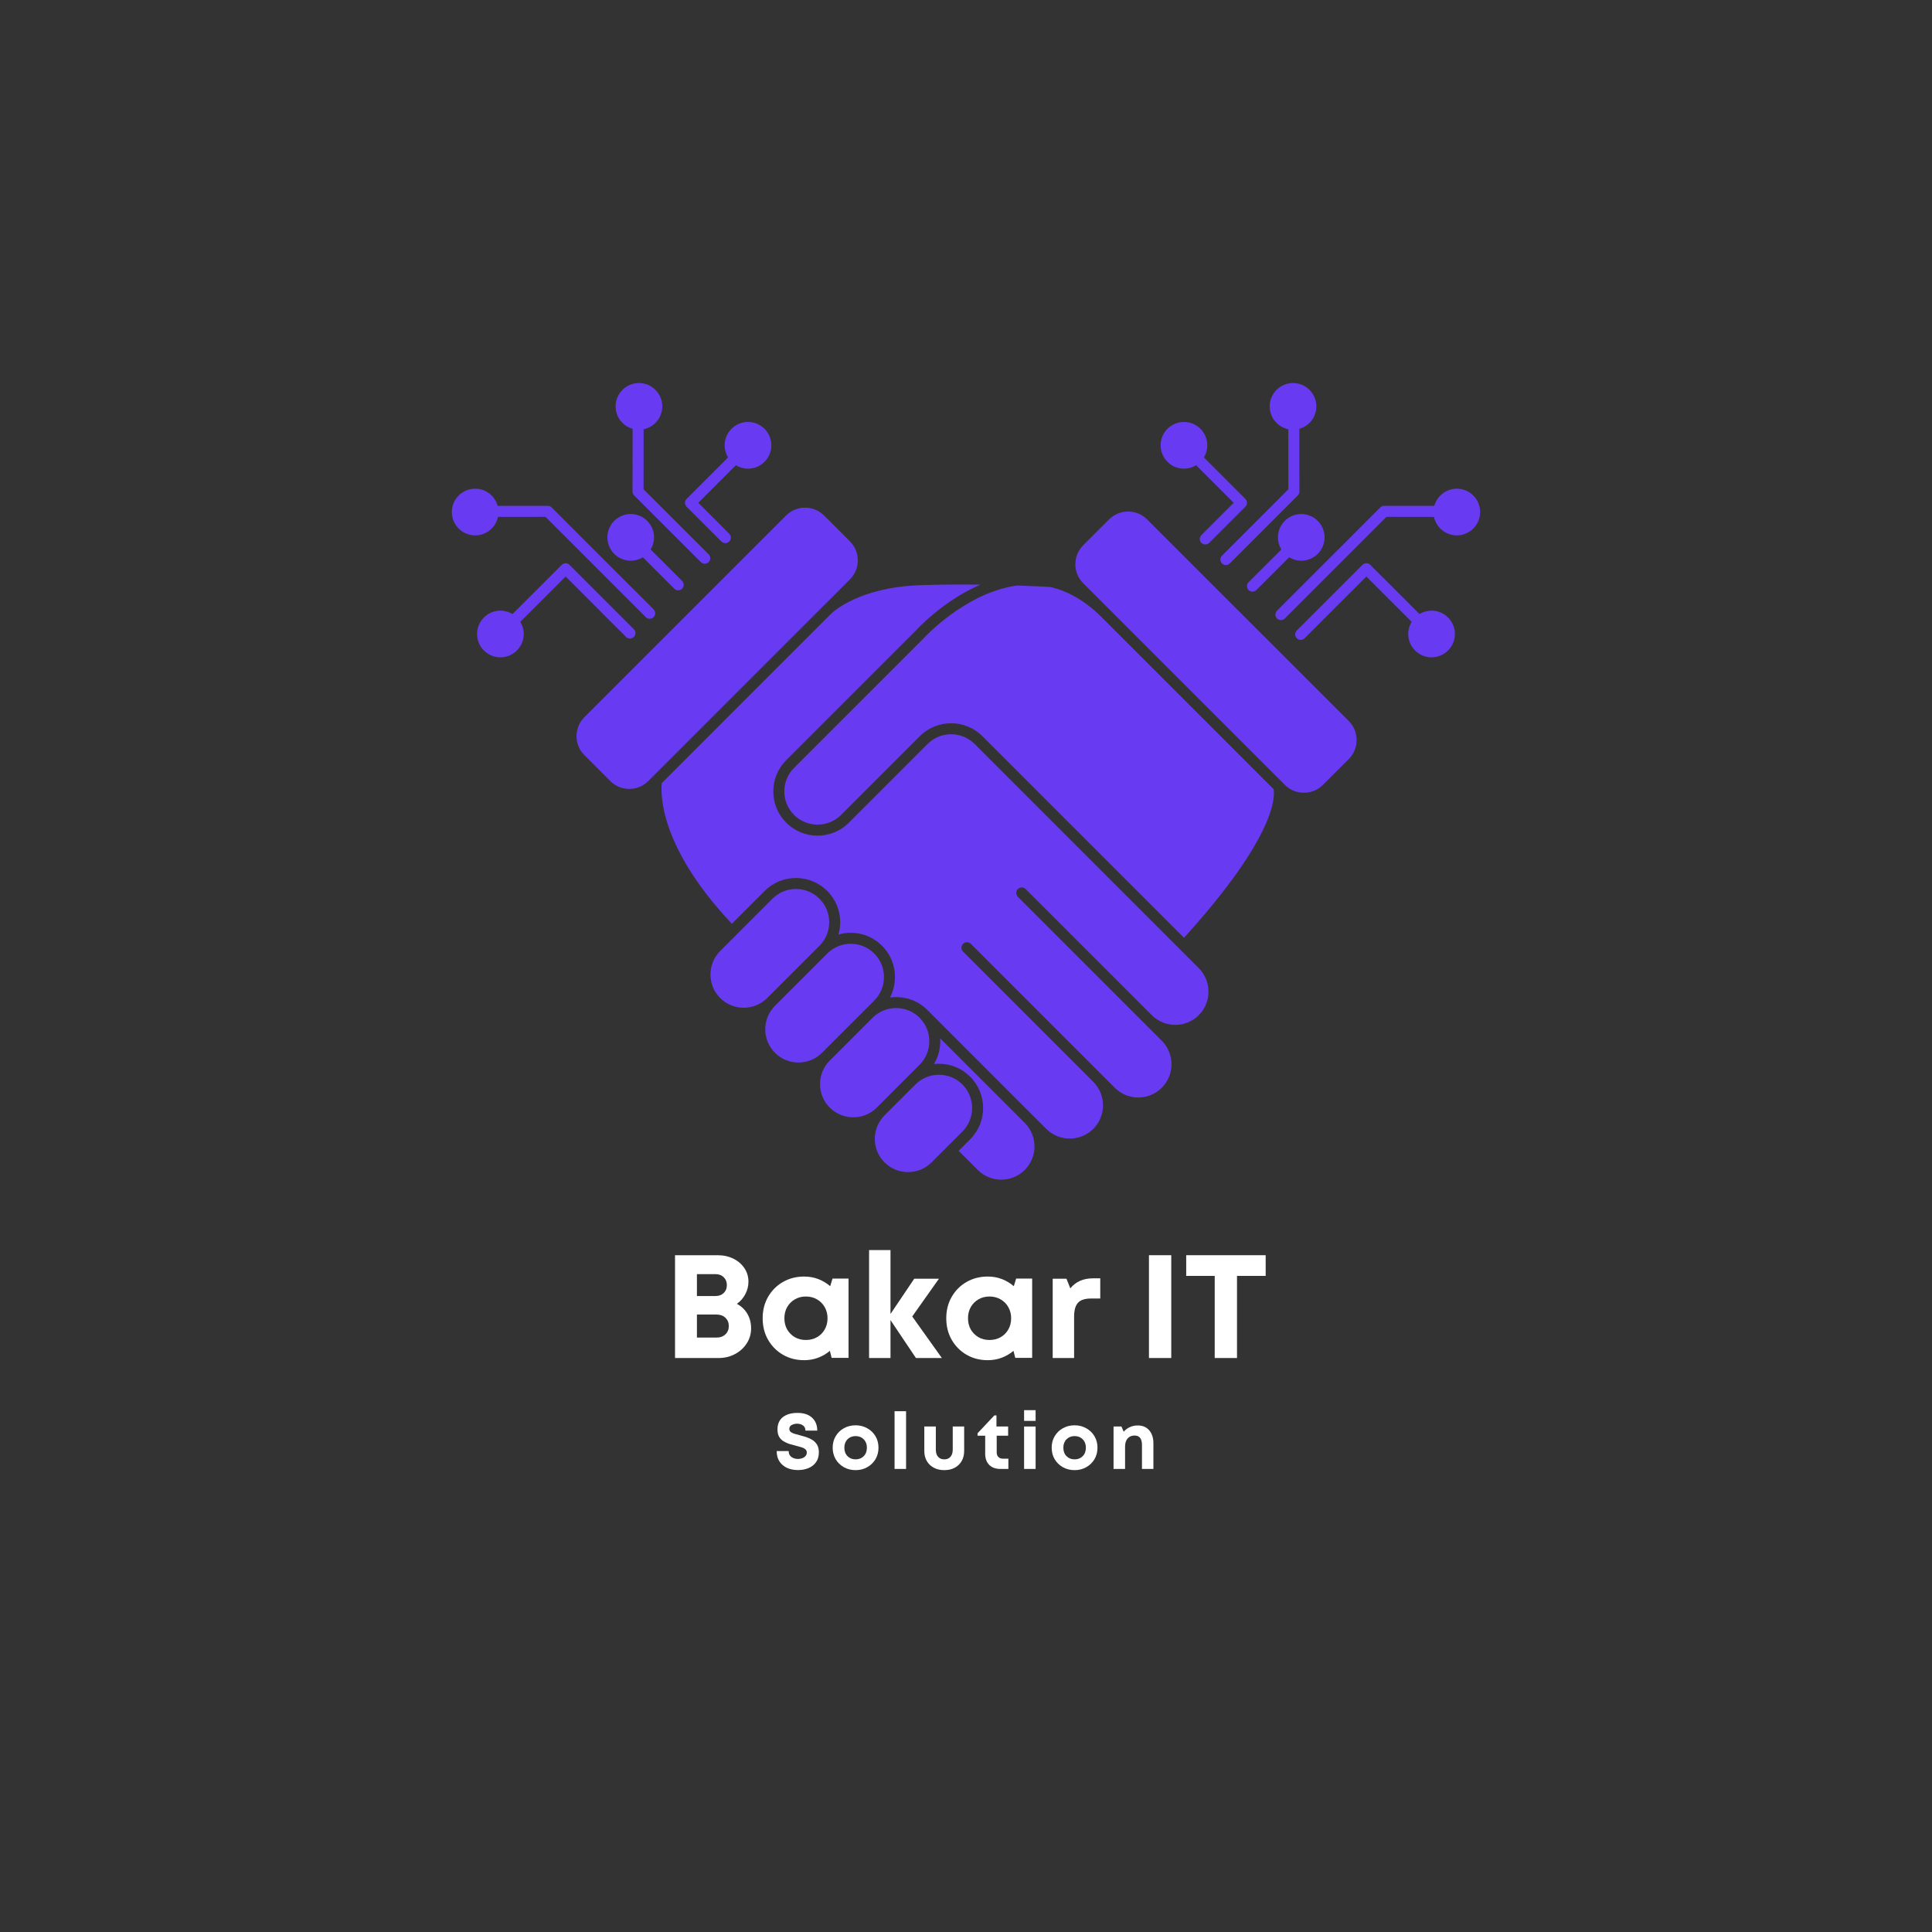 <?xml version="1.0" encoding="UTF-8"?>
<svg xmlns="http://www.w3.org/2000/svg" xmlns:xlink="http://www.w3.org/1999/xlink" width="500" zoomAndPan="magnify" viewBox="0 0 375 375" height="500" preserveAspectRatio="xMidYMid meet" version="1.0">
  <rect x="0" y="0" width="375" height="375" fill="#333333" stroke="none"/>
  <defs>
    <g></g>
    <clipPath id="c6f8343f6a">
      <path d="M 247 94 L 287.75 94 L 287.75 121 L 247 121 Z M 247 94 " clip-rule="nonzero"></path>
    </clipPath>
    <clipPath id="2114328daa">
      <path d="M 236 74.34 L 256 74.34 L 256 110 L 236 110 Z M 236 74.34 " clip-rule="nonzero"></path>
    </clipPath>
    <clipPath id="d605b2e2d0">
      <path d="M 87.5 94 L 128 94 L 128 121 L 87.5 121 Z M 87.5 94 " clip-rule="nonzero"></path>
    </clipPath>
    <clipPath id="ff5ec8aedc">
      <path d="M 119 74.34 L 138 74.34 L 138 110 L 119 110 Z M 119 74.34 " clip-rule="nonzero"></path>
    </clipPath>
  </defs>
  <path fill="#683bf2" d="M 198.906 227.086 C 196.395 229.598 192.312 229.602 189.793 227.094 C 189.793 227.094 189.785 227.09 189.781 227.086 L 186.074 223.375 L 188.312 221.137 C 191.66 217.785 191.66 212.34 188.312 208.992 C 186.688 207.371 184.531 206.473 182.242 206.473 L 182.238 206.473 C 181.914 206.473 181.598 206.5 181.277 206.535 C 182.195 205.008 182.602 203.266 182.484 201.543 L 198.949 218.004 C 201.422 220.523 201.41 224.586 198.906 227.086 Z M 198.906 227.086 " fill-opacity="1" fill-rule="nonzero"></path>
  <path fill="#683bf2" d="M 186.805 219.629 L 183.805 222.621 L 180.812 225.617 C 178.297 228.133 174.203 228.133 171.688 225.617 C 170.469 224.398 169.801 222.781 169.801 221.055 C 169.801 219.332 170.469 217.715 171.688 216.492 L 174.684 213.496 C 174.684 213.496 174.684 213.496 174.688 213.496 L 177.004 211.172 L 177.129 211.055 L 177.68 210.504 C 178.898 209.285 180.516 208.609 182.238 208.609 L 182.242 208.609 C 183.965 208.609 185.582 209.281 186.805 210.504 C 189.316 213.02 189.316 217.113 186.805 219.629 Z M 186.805 219.629 " fill-opacity="1" fill-rule="nonzero"></path>
  <path fill="#683bf2" d="M 178.492 206.668 L 176.168 208.992 L 173.172 211.984 C 173.172 211.984 173.172 211.984 173.172 211.988 L 170.18 214.984 C 167.664 217.5 163.57 217.5 161.055 214.984 C 158.543 212.473 158.539 208.383 161.047 205.867 C 161.051 205.863 161.051 205.863 161.055 205.859 L 168.203 198.711 C 168.207 198.707 168.207 198.707 168.207 198.707 L 169.379 197.535 C 171.887 195.035 175.965 195.035 178.48 197.531 C 178.484 197.539 178.488 197.543 178.492 197.547 L 178.539 197.594 C 181.004 200.113 180.992 204.168 178.492 206.668 Z M 178.492 206.668 " fill-opacity="1" fill-rule="nonzero"></path>
  <path fill="#683bf2" d="M 169.691 194.203 L 167.867 196.027 C 167.867 196.031 167.863 196.031 167.859 196.035 L 162.547 201.348 C 162.543 201.352 162.543 201.352 162.543 201.352 L 159.539 204.355 C 157.023 206.863 152.934 206.863 150.422 204.352 C 147.906 201.836 147.906 197.742 150.422 195.227 L 157.57 188.078 L 157.574 188.078 L 160.566 185.078 C 163.082 182.562 167.176 182.562 169.691 185.078 C 172.207 187.594 172.207 191.688 169.691 194.203 Z M 169.691 194.203 " fill-opacity="1" fill-rule="nonzero"></path>
  <path fill="#683bf2" d="M 160.949 179.008 C 160.949 180.727 160.277 182.348 159.059 183.57 L 148.91 193.715 C 146.395 196.23 142.301 196.23 139.785 193.715 C 137.273 191.203 137.273 187.105 139.785 184.594 L 142.77 181.609 C 142.777 181.605 142.781 181.605 142.785 181.602 C 142.789 181.594 142.789 181.59 142.793 181.582 L 149.934 174.445 C 151.152 173.227 152.773 172.555 154.496 172.551 C 155.355 172.551 156.191 172.723 156.965 173.043 C 157.738 173.363 158.449 173.832 159.059 174.445 C 160.277 175.66 160.949 177.281 160.949 179.008 Z M 160.949 179.008 " fill-opacity="1" fill-rule="nonzero"></path>
  <path fill="#683bf2" d="M 263.316 143.645 C 263.316 145.039 262.781 146.348 261.801 147.328 L 256.77 152.355 C 255.789 153.332 254.484 153.871 253.086 153.871 C 251.691 153.871 250.383 153.332 249.406 152.355 L 228.656 131.609 L 215.312 118.262 C 215.309 118.258 215.301 118.254 215.297 118.25 L 210.25 113.203 C 208.219 111.172 208.219 107.867 210.25 105.836 L 215.281 100.809 C 216.262 99.828 217.566 99.289 218.965 99.289 C 220.359 99.289 221.668 99.828 222.645 100.809 L 261.801 139.957 C 262.781 140.941 263.316 142.246 263.316 143.645 Z M 263.316 143.645 " fill-opacity="1" fill-rule="nonzero"></path>
  <path fill="#683bf2" d="M 164.977 112.453 L 159.914 117.52 C 159.871 117.555 159.844 117.582 159.832 117.594 L 131.508 145.922 L 125.824 151.605 C 124.848 152.586 123.535 153.125 122.137 153.125 C 120.742 153.125 119.434 152.586 118.457 151.605 L 113.43 146.574 C 111.395 144.547 111.395 141.238 113.43 139.207 L 152.578 100.055 C 153.559 99.078 154.867 98.539 156.262 98.539 C 157.66 98.539 158.965 99.078 159.949 100.055 L 164.977 105.086 C 167.004 107.117 167.004 110.422 164.977 112.453 Z M 164.977 112.453 " fill-opacity="1" fill-rule="nonzero"></path>
  <path fill="#683bf2" d="M 232.68 197.043 C 230.164 199.555 226.07 199.559 223.555 197.043 C 223.555 197.039 223.551 197.039 223.551 197.039 L 199.074 172.559 C 198.66 172.145 197.984 172.145 197.566 172.559 C 197.148 172.98 197.148 173.652 197.566 174.074 L 225.5 202.008 C 228.016 204.523 228.016 208.613 225.5 211.129 C 224.281 212.352 222.66 213.023 220.938 213.023 C 219.211 213.023 217.594 212.352 216.375 211.129 L 188.441 183.195 C 188.023 182.781 187.348 182.781 186.93 183.195 C 186.512 183.613 186.512 184.289 186.93 184.711 L 212.191 209.973 C 212.199 209.977 212.203 209.98 212.207 209.984 C 213.422 211.203 214.094 212.82 214.094 214.547 C 214.094 216.27 213.422 217.895 212.207 219.109 C 209.684 221.625 205.594 221.625 203.078 219.113 L 200.457 216.492 C 200.445 216.48 200.434 216.465 200.418 216.449 C 200.41 216.445 200.402 216.438 200.395 216.434 L 180.051 196.086 C 180.035 196.066 180.02 196.051 180.004 196.035 C 178.027 194.055 175.316 193.258 172.742 193.617 C 174.43 190.379 173.918 186.281 171.203 183.57 C 168.914 181.277 165.652 180.555 162.742 181.395 C 162.965 180.629 163.082 179.824 163.082 179.008 C 163.082 176.711 162.191 174.555 160.566 172.93 C 158.945 171.312 156.789 170.414 154.496 170.414 C 154.496 170.414 154.496 170.414 154.492 170.414 C 152.203 170.418 150.047 171.312 148.422 172.93 L 142.059 179.301 C 127.797 164.191 128.246 153.789 128.457 151.996 L 144.125 136.32 L 161.375 119.07 C 161.699 118.762 166.777 114.004 178.543 113.59 C 182.617 113.449 186.68 113.434 190.285 113.48 C 183.141 116.574 178.125 121.984 177.676 122.48 L 152.613 147.539 C 150.988 149.164 150.098 151.32 150.098 153.613 C 150.098 155.906 150.988 158.062 152.613 159.684 C 155.961 163.035 161.414 163.039 164.762 159.688 C 164.766 159.68 164.77 159.676 164.777 159.668 L 180.043 144.402 C 182.559 141.887 186.652 141.887 189.172 144.402 L 232.68 187.914 C 235.195 190.43 235.195 194.527 232.68 197.043 Z M 232.68 197.043 " fill-opacity="1" fill-rule="nonzero"></path>
  <path fill="#683bf2" d="M 229.812 182.027 L 190.68 142.895 C 189.004 141.219 186.805 140.383 184.609 140.383 C 182.41 140.383 180.211 141.219 178.535 142.895 L 163.25 158.176 C 163.246 158.18 163.242 158.188 163.238 158.191 C 160.723 160.691 156.637 160.688 154.125 158.172 C 152.906 156.957 152.234 155.336 152.234 153.613 C 152.234 151.891 152.906 150.27 154.125 149.051 L 179.203 123.973 C 179.219 123.961 179.23 123.941 179.238 123.93 C 179.328 123.836 187.414 114.988 197.422 113.648 C 200.656 113.754 202.977 113.883 203.742 113.93 L 203.863 113.934 C 207.395 114.758 210.723 116.703 213.785 119.758 L 233.555 139.531 L 247.199 153.176 C 247.43 154.266 248.113 161.848 229.812 182.027 Z M 229.812 182.027 " fill-opacity="1" fill-rule="nonzero"></path>
  <path fill="#683bf2" d="M 282.395 123.059 C 282.395 125.555 280.367 127.586 277.867 127.586 C 275.367 127.586 273.336 125.555 273.336 123.059 C 273.336 122.191 273.582 121.383 274.008 120.695 L 271.164 117.855 L 265.211 111.902 L 253.816 123.289 C 253.816 123.293 253.812 123.293 253.809 123.297 C 253.805 123.297 253.805 123.301 253.805 123.301 L 253.219 123.887 C 253.012 124.098 252.738 124.199 252.465 124.199 C 252.191 124.199 251.918 124.098 251.707 123.887 C 251.293 123.469 251.293 122.793 251.707 122.379 L 252.305 121.781 C 252.312 121.773 252.316 121.77 252.324 121.762 L 264.449 109.637 C 264.66 109.426 264.934 109.32 265.207 109.32 C 265.48 109.32 265.758 109.426 265.965 109.637 L 271.828 115.496 L 275.523 119.188 C 276.207 118.77 277.008 118.527 277.867 118.527 C 280.367 118.527 282.395 120.559 282.395 123.059 Z M 282.395 123.059 " fill-opacity="1" fill-rule="nonzero"></path>
  <path fill="#683bf2" d="M 241.723 98.352 L 235.305 104.77 C 235.305 104.773 235.301 104.773 235.301 104.773 L 234.695 105.375 C 234.488 105.578 234.219 105.68 233.945 105.68 C 233.672 105.68 233.398 105.578 233.188 105.363 C 232.77 104.945 232.773 104.27 233.191 103.855 L 233.742 103.309 C 233.758 103.293 233.773 103.277 233.797 103.254 L 239.461 97.594 L 236.926 95.062 L 232.164 90.297 C 231.461 90.73 230.652 90.965 229.809 90.965 C 228.598 90.965 227.461 90.496 226.605 89.641 C 224.836 87.871 224.836 84.996 226.602 83.23 C 227.461 82.379 228.598 81.906 229.805 81.906 C 231.02 81.906 232.156 82.379 233.008 83.23 C 234.512 84.734 234.73 87.043 233.672 88.785 L 237.938 93.051 L 241.723 96.832 C 241.824 96.938 241.902 97.055 241.953 97.184 C 242.012 97.312 242.039 97.453 242.039 97.594 C 242.039 97.875 241.926 98.148 241.723 98.352 Z M 241.723 98.352 " fill-opacity="1" fill-rule="nonzero"></path>
  <g clip-path="url(#c6f8343f6a)">
    <path fill="#683bf2" d="M 287.297 99.383 C 287.297 101.883 285.262 103.918 282.762 103.918 C 280.59 103.918 278.77 102.375 278.332 100.328 L 269.105 100.324 L 249.387 120.047 C 249.18 120.262 248.906 120.363 248.629 120.363 C 248.359 120.363 248.086 120.262 247.875 120.055 C 247.457 119.637 247.457 118.961 247.871 118.543 L 248.469 117.941 L 267.91 98.504 C 268.105 98.305 268.379 98.188 268.66 98.188 L 278.398 98.191 C 278.922 96.273 280.68 94.855 282.762 94.855 C 285.262 94.855 287.297 96.891 287.297 99.383 Z M 287.297 99.383 " fill-opacity="1" fill-rule="nonzero"></path>
  </g>
  <g clip-path="url(#2114328daa)">
    <path fill="#683bf2" d="M 251.898 96.164 L 238.703 109.363 C 238.496 109.578 238.223 109.68 237.941 109.68 C 237.676 109.68 237.402 109.578 237.191 109.371 C 236.773 108.953 236.773 108.277 237.188 107.859 L 237.785 107.258 L 250.074 94.969 L 250.066 83.316 C 248.004 82.895 246.445 81.066 246.445 78.879 C 246.445 76.379 248.477 74.348 250.973 74.348 C 253.473 74.348 255.504 76.379 255.504 78.879 C 255.504 80.953 254.105 82.695 252.203 83.23 L 252.211 95.406 C 252.211 95.691 252.102 95.961 251.898 96.164 Z M 251.898 96.164 " fill-opacity="1" fill-rule="nonzero"></path>
  </g>
  <path fill="#683bf2" d="M 250.047 108.34 L 244.457 113.926 C 244.449 113.934 244.441 113.938 244.438 113.941 C 244.434 113.945 244.422 113.957 244.418 113.961 L 243.855 114.523 C 243.648 114.734 243.371 114.836 243.098 114.836 C 242.824 114.836 242.551 114.734 242.344 114.523 C 241.93 114.105 241.93 113.43 242.344 113.012 L 242.922 112.434 C 242.934 112.426 242.941 112.418 242.945 112.41 L 248.707 106.656 C 248.289 105.969 248.043 105.164 248.043 104.301 C 248.043 101.805 250.074 99.773 252.57 99.773 C 255.07 99.773 257.102 101.805 257.102 104.301 C 257.102 106.801 255.066 108.832 252.57 108.832 C 251.707 108.832 250.902 108.586 250.215 108.168 Z M 250.047 108.34 " fill-opacity="1" fill-rule="nonzero"></path>
  <path fill="#683bf2" d="M 132.391 112.758 C 132.809 113.172 132.809 113.852 132.391 114.266 C 132.18 114.477 131.906 114.578 131.633 114.578 C 131.359 114.578 131.086 114.477 130.879 114.266 L 130.551 113.934 C 130.547 113.93 130.539 113.93 130.535 113.926 L 124.777 108.168 C 124.09 108.586 123.289 108.832 122.426 108.832 C 119.926 108.832 117.891 106.801 117.891 104.301 C 117.891 101.805 119.926 99.773 122.426 99.773 C 124.918 99.773 126.953 101.805 126.953 104.301 C 126.953 105.164 126.703 105.969 126.285 106.656 L 132.051 112.41 C 132.07 112.43 132.086 112.453 132.105 112.473 Z M 132.391 112.758 " fill-opacity="1" fill-rule="nonzero"></path>
  <path fill="#683bf2" d="M 148.387 89.641 C 147.535 90.496 146.395 90.965 145.184 90.965 C 144.34 90.965 143.531 90.73 142.832 90.297 L 135.539 97.59 L 141.203 103.258 L 141.539 103.594 C 141.961 104.008 141.965 104.684 141.551 105.105 C 141.34 105.312 141.066 105.422 140.789 105.422 C 140.52 105.422 140.246 105.316 140.043 105.113 L 139.707 104.785 C 139.699 104.781 139.695 104.773 139.691 104.77 L 133.266 98.352 C 133.07 98.148 132.953 97.875 132.953 97.594 C 132.953 97.312 133.07 97.039 133.266 96.84 L 141.32 88.789 C 140.891 88.086 140.656 87.277 140.656 86.438 C 140.656 85.227 141.125 84.086 141.984 83.23 C 142.84 82.379 143.977 81.906 145.188 81.906 C 146.398 81.906 147.535 82.379 148.387 83.23 C 150.156 84.996 150.156 87.871 148.387 89.641 Z M 148.387 89.641 " fill-opacity="1" fill-rule="nonzero"></path>
  <g clip-path="url(#d605b2e2d0)">
    <path fill="#683bf2" d="M 126.863 119.789 C 126.652 120 126.379 120.102 126.105 120.102 C 125.832 120.102 125.559 120 125.352 119.789 L 105.891 100.324 L 96.656 100.328 C 96.227 102.375 94.406 103.918 92.23 103.918 C 89.73 103.918 87.699 101.883 87.699 99.383 C 87.699 96.891 89.73 94.855 92.23 94.855 C 94.316 94.855 96.066 96.273 96.594 98.191 L 106.332 98.188 C 106.617 98.188 106.887 98.305 107.09 98.504 L 126.863 118.281 C 127.281 118.695 127.281 119.371 126.863 119.789 Z M 126.863 119.789 " fill-opacity="1" fill-rule="nonzero"></path>
  </g>
  <g clip-path="url(#ff5ec8aedc)">
    <path fill="#683bf2" d="M 137.547 107.598 C 137.965 108.012 137.965 108.688 137.547 109.105 C 137.336 109.316 137.062 109.418 136.789 109.418 C 136.516 109.418 136.242 109.316 136.035 109.105 L 123.09 96.164 C 122.891 95.961 122.777 95.688 122.777 95.406 L 122.793 83.23 C 120.891 82.699 119.488 80.953 119.488 78.879 C 119.488 76.379 121.523 74.348 124.02 74.348 C 126.516 74.348 128.551 76.379 128.551 78.879 C 128.551 81.066 126.992 82.895 124.926 83.316 L 124.914 94.969 Z M 137.547 107.598 " fill-opacity="1" fill-rule="nonzero"></path>
  </g>
  <path fill="#683bf2" d="M 123.027 122.125 C 123.445 122.539 123.445 123.211 123.027 123.633 C 122.816 123.84 122.543 123.941 122.27 123.941 C 121.996 123.941 121.723 123.84 121.516 123.633 L 121.176 123.289 L 109.785 111.902 L 100.988 120.695 C 101.406 121.383 101.656 122.191 101.656 123.059 C 101.656 125.555 99.625 127.586 97.125 127.586 C 94.629 127.586 92.598 125.555 92.598 123.059 C 92.598 120.559 94.629 118.527 97.125 118.527 C 97.984 118.527 98.789 118.773 99.473 119.188 L 109.027 109.637 C 109.082 109.582 109.141 109.539 109.199 109.496 C 109.258 109.457 109.32 109.426 109.383 109.402 C 109.699 109.273 110.062 109.305 110.355 109.488 C 110.359 109.492 110.363 109.496 110.375 109.496 C 110.379 109.504 110.387 109.508 110.391 109.512 C 110.441 109.551 110.492 109.59 110.539 109.633 L 122.684 121.777 C 122.703 121.793 122.723 121.812 122.742 121.832 Z M 123.027 122.125 " fill-opacity="1" fill-rule="nonzero"></path>
  <g fill="#ffffff" fill-opacity="1">
    <g transform="translate(128.741, 263.589)">
      <g>
        <path d="M 14.281 -10.516 C 15.156 -10.055 15.832 -9.414 16.312 -8.594 C 16.801 -7.77 17.047 -6.82 17.047 -5.75 C 17.047 -4.688 16.766 -3.719 16.203 -2.844 C 15.641 -1.969 14.879 -1.273 13.922 -0.766 C 12.961 -0.254 11.91 0 10.766 0 L 2.281 0 L 2.281 -19.953 L 10.547 -19.953 C 11.68 -19.953 12.703 -19.727 13.609 -19.281 C 14.516 -18.832 15.227 -18.219 15.75 -17.438 C 16.27 -16.664 16.531 -15.789 16.531 -14.812 C 16.531 -13.957 16.328 -13.148 15.922 -12.391 C 15.523 -11.629 14.977 -11.004 14.281 -10.516 Z M 12.344 -14.141 C 12.344 -14.766 12.141 -15.273 11.734 -15.672 C 11.336 -16.078 10.801 -16.281 10.125 -16.281 L 6.531 -16.281 L 6.531 -12.031 L 10.125 -12.031 C 10.801 -12.031 11.336 -12.227 11.734 -12.625 C 12.141 -13.02 12.344 -13.523 12.344 -14.141 Z M 10.344 -3.969 C 11.062 -3.969 11.633 -4.176 12.062 -4.594 C 12.5 -5.008 12.719 -5.551 12.719 -6.219 C 12.719 -6.863 12.5 -7.395 12.062 -7.812 C 11.633 -8.227 11.062 -8.438 10.344 -8.438 L 6.531 -8.438 L 6.531 -3.969 Z M 10.344 -3.969 "></path>
      </g>
    </g>
  </g>
  <g fill="#ffffff" fill-opacity="1">
    <g transform="translate(147.031, 263.589)">
      <g>
        <path d="M 14.562 -15.422 L 17.672 -15.422 L 17.672 -0.031 L 14.391 -0.031 L 14.047 -1.391 C 13.379 -0.828 12.625 -0.383 11.781 -0.062 C 10.938 0.258 10.031 0.422 9.062 0.422 C 7.52 0.422 6.141 0.066 4.922 -0.641 C 3.711 -1.348 2.754 -2.316 2.047 -3.547 C 1.348 -4.773 1 -6.164 1 -7.719 C 1 -9.258 1.348 -10.641 2.047 -11.859 C 2.754 -13.086 3.711 -14.051 4.922 -14.75 C 6.141 -15.457 7.52 -15.812 9.062 -15.812 C 10.051 -15.812 10.973 -15.645 11.828 -15.312 C 12.68 -14.977 13.441 -14.52 14.109 -13.938 Z M 9.406 -3.5 C 10.207 -3.5 10.926 -3.68 11.562 -4.047 C 12.195 -4.41 12.691 -4.91 13.047 -5.547 C 13.41 -6.18 13.594 -6.906 13.594 -7.719 C 13.594 -8.52 13.41 -9.238 13.047 -9.875 C 12.691 -10.508 12.195 -11.008 11.562 -11.375 C 10.926 -11.75 10.207 -11.938 9.406 -11.938 C 8.582 -11.938 7.859 -11.75 7.234 -11.375 C 6.609 -11.008 6.113 -10.508 5.75 -9.875 C 5.395 -9.238 5.219 -8.52 5.219 -7.719 C 5.219 -6.906 5.395 -6.18 5.75 -5.547 C 6.113 -4.922 6.609 -4.422 7.234 -4.047 C 7.859 -3.68 8.582 -3.5 9.406 -3.5 Z M 9.406 -3.5 "></path>
      </g>
    </g>
  </g>
  <g fill="#ffffff" fill-opacity="1">
    <g transform="translate(166.688, 263.589)">
      <g>
        <path d="M 16.125 0 L 11.094 0 L 6.156 -7.359 L 6.156 0 L 2 0 L 2 -20.953 L 6.156 -20.953 L 6.156 -8.547 L 10.766 -15.391 L 15.562 -15.391 L 10.375 -8.062 Z M 16.125 0 "></path>
      </g>
    </g>
  </g>
  <g fill="#ffffff" fill-opacity="1">
    <g transform="translate(182.67, 263.589)">
      <g>
        <path d="M 14.562 -15.422 L 17.672 -15.422 L 17.672 -0.031 L 14.391 -0.031 L 14.047 -1.391 C 13.379 -0.828 12.625 -0.383 11.781 -0.062 C 10.938 0.258 10.031 0.422 9.062 0.422 C 7.52 0.422 6.141 0.066 4.922 -0.641 C 3.711 -1.348 2.754 -2.316 2.047 -3.547 C 1.348 -4.773 1 -6.164 1 -7.719 C 1 -9.258 1.348 -10.641 2.047 -11.859 C 2.754 -13.086 3.711 -14.051 4.922 -14.75 C 6.141 -15.457 7.52 -15.812 9.062 -15.812 C 10.051 -15.812 10.973 -15.645 11.828 -15.312 C 12.68 -14.977 13.441 -14.52 14.109 -13.938 Z M 9.406 -3.5 C 10.207 -3.5 10.926 -3.68 11.562 -4.047 C 12.195 -4.41 12.691 -4.91 13.047 -5.547 C 13.41 -6.18 13.594 -6.906 13.594 -7.719 C 13.594 -8.52 13.41 -9.238 13.047 -9.875 C 12.691 -10.508 12.195 -11.008 11.562 -11.375 C 10.926 -11.75 10.207 -11.938 9.406 -11.938 C 8.582 -11.938 7.859 -11.75 7.234 -11.375 C 6.609 -11.008 6.113 -10.508 5.75 -9.875 C 5.395 -9.238 5.219 -8.52 5.219 -7.719 C 5.219 -6.906 5.395 -6.18 5.75 -5.547 C 6.113 -4.922 6.609 -4.422 7.234 -4.047 C 7.859 -3.68 8.582 -3.5 9.406 -3.5 Z M 9.406 -3.5 "></path>
      </g>
    </g>
  </g>
  <g fill="#ffffff" fill-opacity="1">
    <g transform="translate(202.327, 263.589)">
      <g>
        <path d="M 9.859 -15.469 L 11.234 -15.469 L 11.234 -11.547 L 9.438 -11.547 C 8.258 -11.547 7.414 -11.27 6.906 -10.719 C 6.406 -10.164 6.156 -9.266 6.156 -8.016 L 6.156 0 L 2 0 L 2 -15.391 L 4.672 -15.391 L 5.422 -13.516 C 6.461 -14.816 7.941 -15.469 9.859 -15.469 Z M 9.859 -15.469 "></path>
      </g>
    </g>
  </g>
  <g fill="#ffffff" fill-opacity="1">
    <g transform="translate(213.921, 263.589)">
      <g></g>
    </g>
  </g>
  <g fill="#ffffff" fill-opacity="1">
    <g transform="translate(220.73, 263.589)">
      <g>
        <path d="M 2.281 0 L 2.281 -19.953 L 6.609 -19.953 L 6.609 0 Z M 2.281 0 "></path>
      </g>
    </g>
  </g>
  <g fill="#ffffff" fill-opacity="1">
    <g transform="translate(229.618, 263.589)">
      <g>
        <path d="M 16.047 -19.953 L 16.047 -15.938 L 10.484 -15.938 L 10.484 0 L 6.156 0 L 6.156 -15.938 L 0.625 -15.938 L 0.625 -19.953 Z M 16.047 -19.953 "></path>
      </g>
    </g>
  </g>
  <g fill="#ffffff" fill-opacity="1">
    <g transform="translate(150.129, 285.119)">
      <g>
        <path d="M 4.766 0.219 C 3.941 0.219 3.219 0.07 2.594 -0.219 C 1.977 -0.52 1.492 -0.941 1.141 -1.484 C 0.797 -2.035 0.625 -2.695 0.625 -3.469 L 2.953 -3.469 C 2.953 -2.945 3.133 -2.562 3.5 -2.312 C 3.863 -2.062 4.281 -1.938 4.75 -1.938 C 5.039 -1.938 5.316 -1.984 5.578 -2.078 C 5.836 -2.172 6.051 -2.312 6.219 -2.5 C 6.383 -2.695 6.469 -2.926 6.469 -3.188 C 6.469 -3.457 6.367 -3.672 6.172 -3.828 C 5.984 -3.992 5.723 -4.125 5.391 -4.219 C 5.066 -4.32 4.711 -4.422 4.328 -4.516 C 3.93 -4.609 3.523 -4.719 3.109 -4.844 C 2.691 -4.977 2.305 -5.156 1.953 -5.375 C 1.598 -5.594 1.312 -5.883 1.094 -6.25 C 0.883 -6.625 0.781 -7.098 0.781 -7.672 C 0.781 -8.703 1.125 -9.492 1.812 -10.047 C 2.508 -10.598 3.457 -10.875 4.656 -10.875 C 5.875 -10.875 6.816 -10.566 7.484 -9.953 C 8.16 -9.336 8.5 -8.5 8.5 -7.438 L 6.203 -7.438 C 6.203 -7.895 6.039 -8.234 5.719 -8.453 C 5.395 -8.672 5.02 -8.781 4.594 -8.781 C 4.219 -8.781 3.867 -8.695 3.547 -8.531 C 3.234 -8.375 3.078 -8.125 3.078 -7.781 C 3.078 -7.52 3.172 -7.316 3.359 -7.172 C 3.547 -7.023 3.797 -6.906 4.109 -6.812 C 4.422 -6.719 4.766 -6.625 5.141 -6.531 C 5.547 -6.426 5.961 -6.305 6.391 -6.172 C 6.816 -6.035 7.211 -5.848 7.578 -5.609 C 7.941 -5.379 8.238 -5.07 8.469 -4.688 C 8.695 -4.301 8.812 -3.812 8.812 -3.219 C 8.812 -2.445 8.625 -1.805 8.25 -1.297 C 7.883 -0.785 7.395 -0.406 6.781 -0.156 C 6.176 0.094 5.504 0.219 4.766 0.219 Z M 4.766 0.219 "></path>
      </g>
    </g>
  </g>
  <g fill="#ffffff" fill-opacity="1">
    <g transform="translate(161.091, 285.119)">
      <g>
        <path d="M 4.984 0.234 C 4.129 0.234 3.363 0.039 2.688 -0.344 C 2.02 -0.727 1.492 -1.242 1.109 -1.891 C 0.723 -2.547 0.531 -3.289 0.531 -4.125 C 0.531 -4.957 0.723 -5.695 1.109 -6.344 C 1.492 -7 2.02 -7.516 2.688 -7.891 C 3.363 -8.273 4.129 -8.469 4.984 -8.469 C 5.828 -8.469 6.582 -8.273 7.25 -7.891 C 7.926 -7.516 8.457 -7 8.844 -6.344 C 9.227 -5.695 9.422 -4.957 9.422 -4.125 C 9.422 -3.289 9.227 -2.547 8.844 -1.891 C 8.457 -1.242 7.926 -0.727 7.25 -0.344 C 6.582 0.039 5.828 0.234 4.984 0.234 Z M 4.984 -1.859 C 5.629 -1.859 6.156 -2.066 6.562 -2.484 C 6.969 -2.898 7.172 -3.445 7.172 -4.125 C 7.172 -4.789 6.969 -5.332 6.562 -5.75 C 6.156 -6.164 5.629 -6.375 4.984 -6.375 C 4.336 -6.375 3.812 -6.164 3.406 -5.75 C 3 -5.332 2.797 -4.789 2.797 -4.125 C 2.797 -3.445 3 -2.898 3.406 -2.484 C 3.812 -2.066 4.336 -1.859 4.984 -1.859 Z M 4.984 -1.859 "></path>
      </g>
    </g>
  </g>
  <g fill="#ffffff" fill-opacity="1">
    <g transform="translate(172.571, 285.119)">
      <g>
        <path d="M 1.062 0 L 1.062 -11.203 L 3.297 -11.203 L 3.297 0 Z M 1.062 0 "></path>
      </g>
    </g>
  </g>
  <g fill="#ffffff" fill-opacity="1">
    <g transform="translate(178.456, 285.119)">
      <g>
        <path d="M 4.828 0.234 C 4.055 0.234 3.379 0.078 2.797 -0.234 C 2.211 -0.547 1.758 -0.977 1.438 -1.531 C 1.113 -2.082 0.953 -2.734 0.953 -3.484 L 0.953 -8.234 L 3.188 -8.234 L 3.188 -3.734 C 3.188 -3.148 3.332 -2.691 3.625 -2.359 C 3.914 -2.023 4.316 -1.859 4.828 -1.859 C 5.348 -1.859 5.75 -2.023 6.031 -2.359 C 6.32 -2.691 6.469 -3.148 6.469 -3.734 L 6.469 -8.234 L 8.688 -8.234 L 8.688 -3.484 C 8.688 -2.734 8.523 -2.082 8.203 -1.531 C 7.891 -0.977 7.441 -0.547 6.859 -0.234 C 6.285 0.078 5.609 0.234 4.828 0.234 Z M 4.828 0.234 "></path>
      </g>
    </g>
  </g>
  <g fill="#ffffff" fill-opacity="1">
    <g transform="translate(189.632, 285.119)">
      <g>
        <path d="M 5.094 -1.984 L 6.094 -1.984 L 6.094 0 L 4.531 0 C 3.625 0 2.906 -0.258 2.375 -0.781 C 1.852 -1.312 1.594 -2.031 1.594 -2.938 L 1.594 -6.453 L 0.109 -6.453 L 0.109 -6.922 L 3.375 -10.391 L 3.781 -10.391 L 3.781 -8.234 L 6.047 -8.234 L 6.047 -6.453 L 3.828 -6.453 L 3.828 -3.234 C 3.828 -2.836 3.938 -2.531 4.156 -2.312 C 4.375 -2.094 4.688 -1.984 5.094 -1.984 Z M 5.094 -1.984 "></path>
      </g>
    </g>
  </g>
  <g fill="#ffffff" fill-opacity="1">
    <g transform="translate(197.713, 285.119)">
      <g>
        <path d="M 1.062 -9.328 L 1.062 -11.406 L 3.297 -11.406 L 3.297 -9.328 Z M 1.062 0 L 1.062 -8.234 L 3.297 -8.234 L 3.297 0 Z M 1.062 0 "></path>
      </g>
    </g>
  </g>
  <g fill="#ffffff" fill-opacity="1">
    <g transform="translate(203.598, 285.119)">
      <g>
        <path d="M 4.984 0.234 C 4.129 0.234 3.363 0.039 2.688 -0.344 C 2.02 -0.727 1.492 -1.242 1.109 -1.891 C 0.723 -2.547 0.531 -3.289 0.531 -4.125 C 0.531 -4.957 0.723 -5.695 1.109 -6.344 C 1.492 -7 2.02 -7.516 2.688 -7.891 C 3.363 -8.273 4.129 -8.469 4.984 -8.469 C 5.828 -8.469 6.582 -8.273 7.25 -7.891 C 7.926 -7.516 8.457 -7 8.844 -6.344 C 9.227 -5.695 9.422 -4.957 9.422 -4.125 C 9.422 -3.289 9.227 -2.547 8.844 -1.891 C 8.457 -1.242 7.926 -0.727 7.25 -0.344 C 6.582 0.039 5.828 0.234 4.984 0.234 Z M 4.984 -1.859 C 5.629 -1.859 6.156 -2.066 6.562 -2.484 C 6.969 -2.898 7.172 -3.445 7.172 -4.125 C 7.172 -4.789 6.969 -5.332 6.562 -5.75 C 6.156 -6.164 5.629 -6.375 4.984 -6.375 C 4.336 -6.375 3.812 -6.164 3.406 -5.75 C 3 -5.332 2.797 -4.789 2.797 -4.125 C 2.797 -3.445 3 -2.898 3.406 -2.484 C 3.812 -2.066 4.336 -1.859 4.984 -1.859 Z M 4.984 -1.859 "></path>
      </g>
    </g>
  </g>
  <g fill="#ffffff" fill-opacity="1">
    <g transform="translate(215.078, 285.119)">
      <g>
        <path d="M 5.766 -8.438 C 6.703 -8.438 7.441 -8.125 7.984 -7.5 C 8.523 -6.875 8.797 -6.035 8.797 -4.984 L 8.797 0 L 6.578 0 L 6.578 -4.641 C 6.578 -5.867 6.098 -6.484 5.141 -6.484 C 4.566 -6.484 4.113 -6.289 3.781 -5.906 C 3.457 -5.52 3.297 -4.992 3.297 -4.328 L 3.297 0 L 1.062 0 L 1.062 -8.234 L 2.594 -8.234 L 3.031 -7.219 C 3.344 -7.594 3.734 -7.891 4.203 -8.109 C 4.68 -8.328 5.203 -8.438 5.766 -8.438 Z M 5.766 -8.438 "></path>
      </g>
    </g>
  </g>
</svg>

